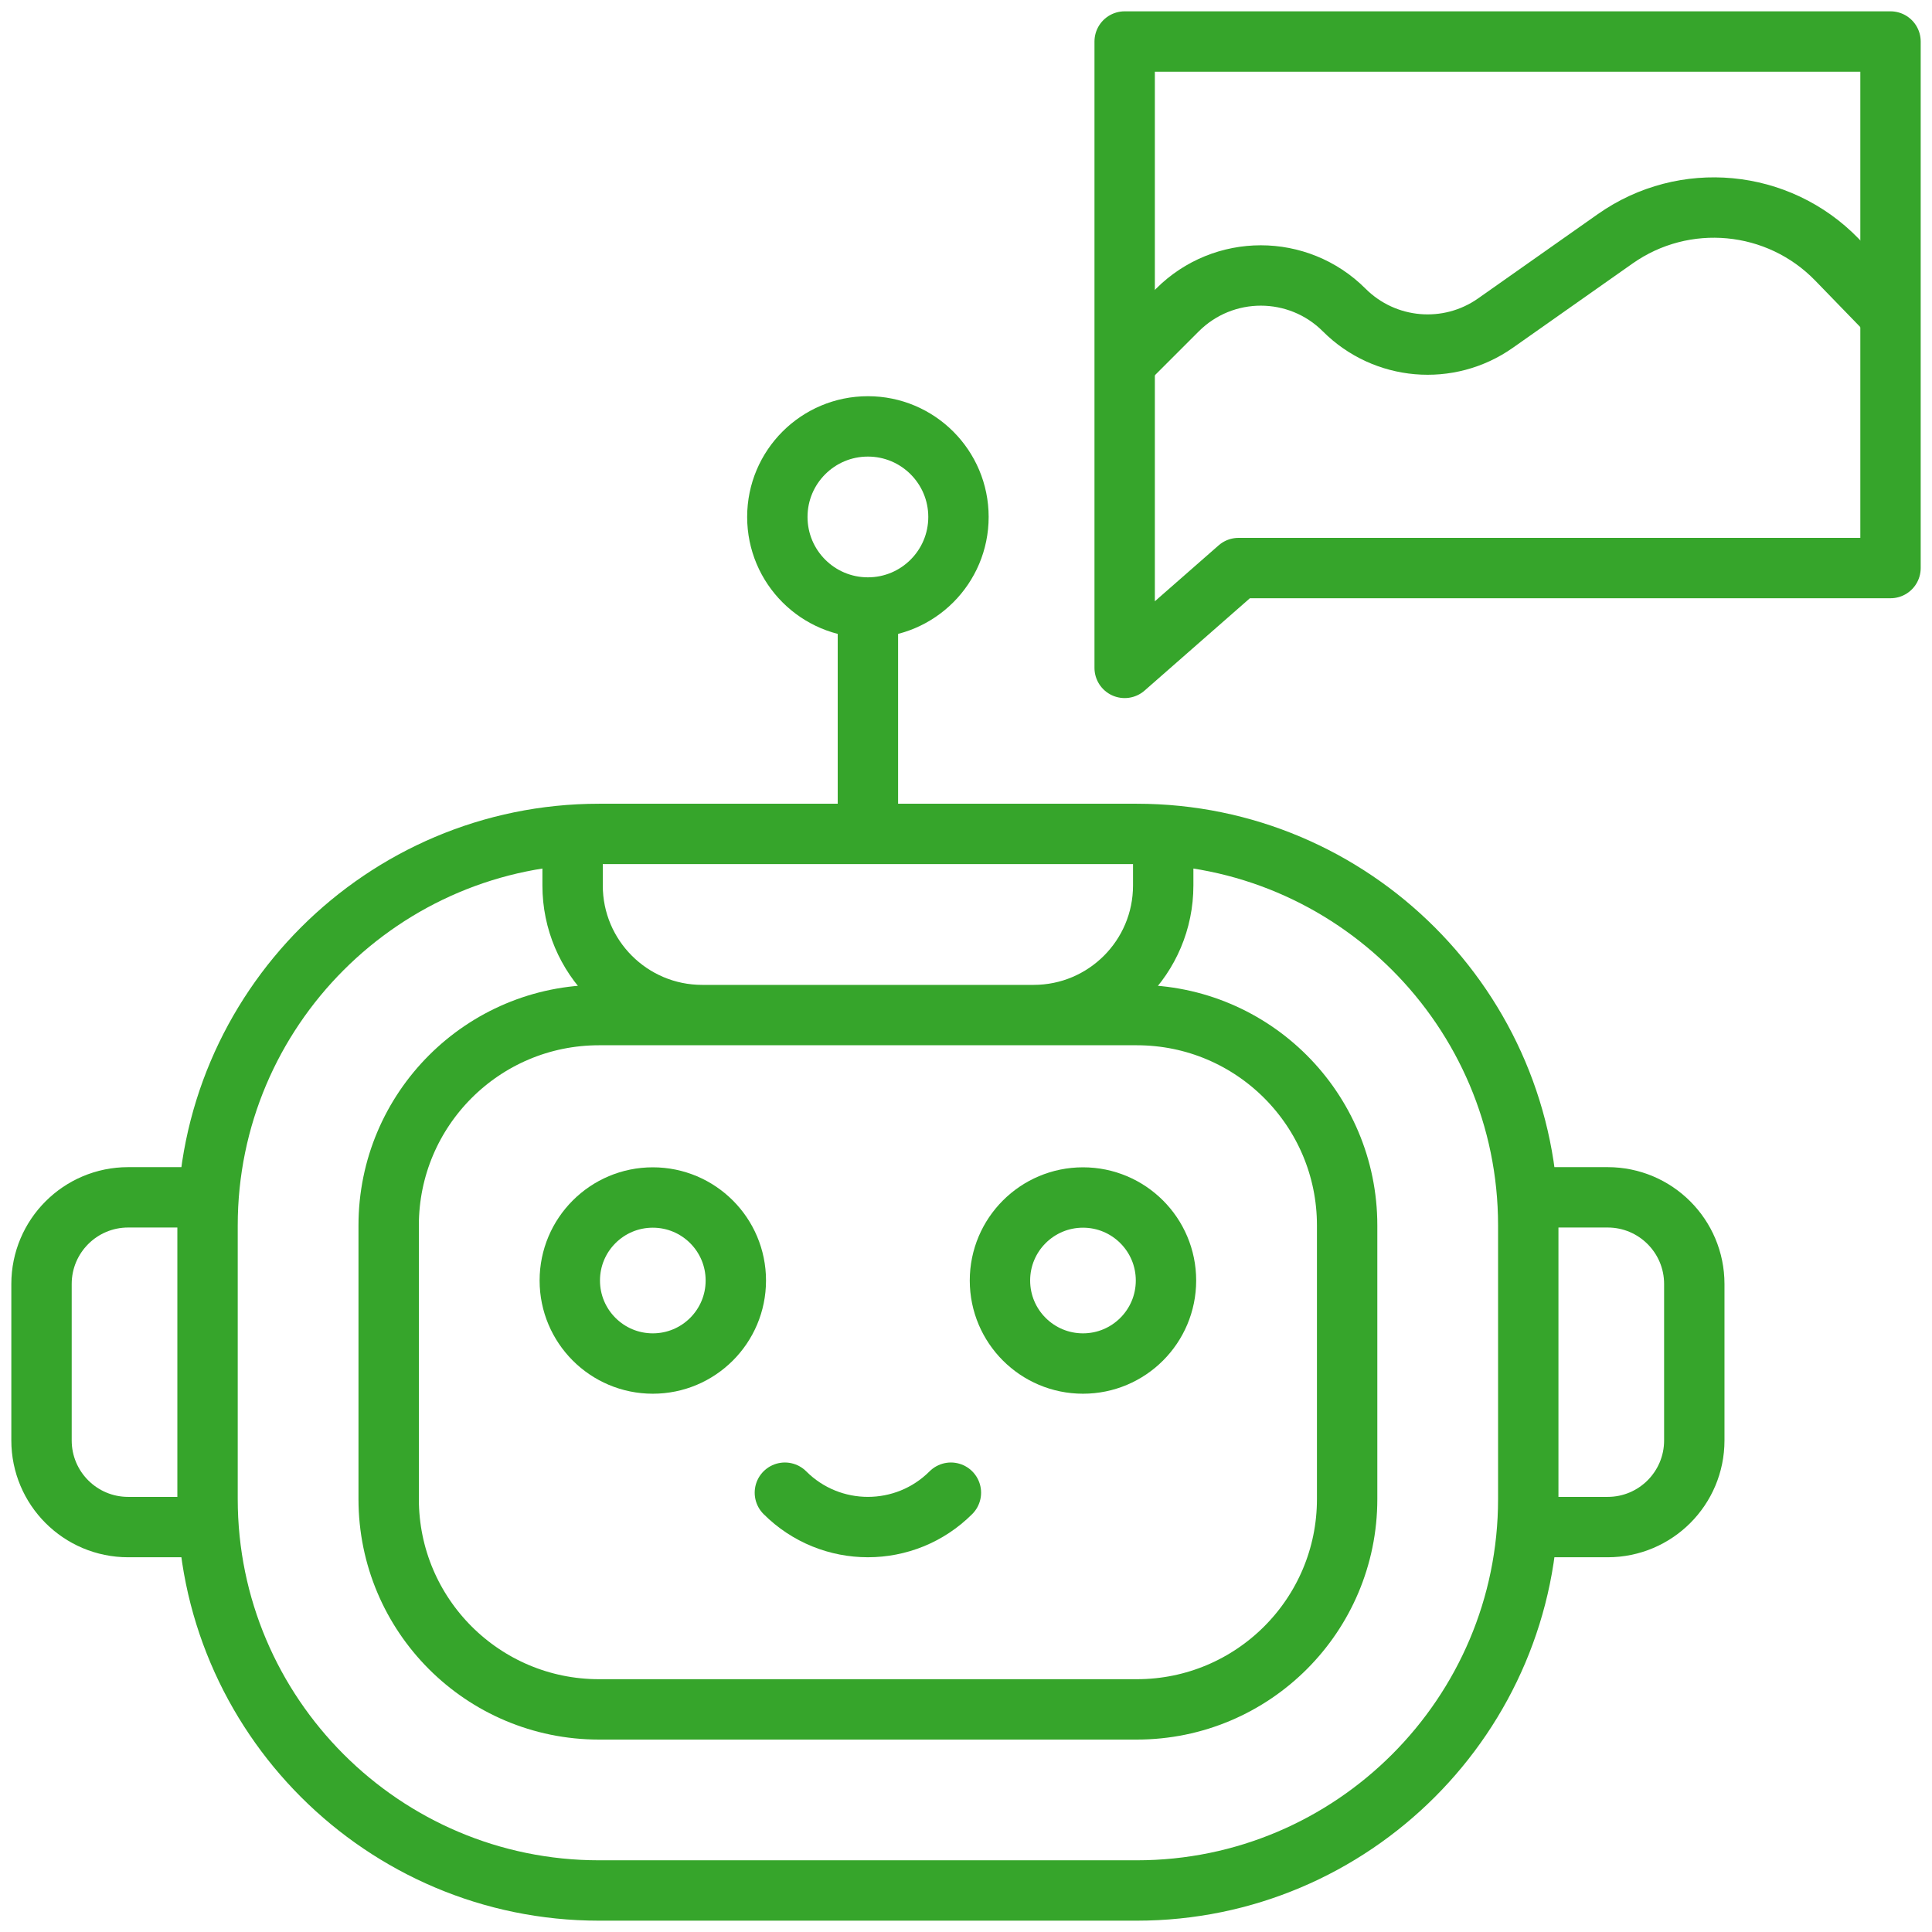<svg width="80" height="80" viewBox="0 0 80 80" fill="none" xmlns="http://www.w3.org/2000/svg">
<g clip-path="url(#clip0_5189_7037)">
<path d="M46.57 27.656L51.285 23.522H78.282V1.719H46.57V27.656Z" stroke="#36A52B" stroke-width="2.5" stroke-miterlimit="10" stroke-linecap="round" stroke-linejoin="round"/>
<path d="M78.281 13.037L76.065 10.752C73.633 8.243 69.737 7.877 66.881 9.889L61.927 13.377C59.985 14.745 57.341 14.517 55.661 12.838C53.754 10.93 50.661 10.93 48.754 12.838L46.569 15.022M35.938 25.156V34.531" stroke="#36A52B" stroke-width="2.5" stroke-miterlimit="10" stroke-linejoin="round"/>
<path d="M39.375 61.809C37.477 63.707 34.398 63.707 32.5 61.809" stroke="#36A52B" stroke-width="2.5" stroke-miterlimit="10" stroke-linecap="round" stroke-linejoin="round"/>
<path d="M27.031 56.461C28.93 56.461 30.469 54.922 30.469 53.023C30.469 51.125 28.93 49.586 27.031 49.586C25.133 49.586 23.594 51.125 23.594 53.023C23.594 54.922 25.133 56.461 27.031 56.461Z" stroke="#36A52B" stroke-width="2.5" stroke-miterlimit="10" stroke-linejoin="round"/>
<path d="M44.844 56.461C46.742 56.461 48.281 54.922 48.281 53.023C48.281 51.125 46.742 49.586 44.844 49.586C42.945 49.586 41.406 51.125 41.406 53.023C41.406 54.922 42.945 56.461 44.844 56.461Z" stroke="#36A52B" stroke-width="2.5" stroke-miterlimit="10" stroke-linejoin="round"/>
<path d="M35.938 25.156C38.009 25.156 39.688 23.477 39.688 21.406C39.688 19.335 38.009 17.656 35.938 17.656C33.866 17.656 32.188 19.335 32.188 21.406C32.188 23.477 33.866 25.156 35.938 25.156Z" stroke="#36A52B" stroke-width="2.5" stroke-miterlimit="10" stroke-linecap="round" stroke-linejoin="round"/>
<path d="M23.71 34.785V36.665C23.71 39.63 26.113 42.032 29.077 42.032H42.799C45.763 42.032 48.166 39.63 48.166 36.665V34.785M47.072 42.032H24.804C19.993 42.032 16.094 45.932 16.094 50.742V62.072C16.094 66.883 19.993 70.782 24.804 70.782H47.072C51.883 70.782 55.782 66.883 55.782 62.072V50.742C55.782 45.932 51.883 42.032 47.072 42.032Z" stroke="#36A52B" stroke-width="2.5" stroke-miterlimit="10" stroke-linejoin="round"/>
<path d="M8.594 49.579H5.307C3.325 49.579 1.719 51.185 1.719 53.167V59.645C1.719 61.627 3.325 63.233 5.307 63.233H8.594M63.282 49.579H66.569C68.551 49.579 70.157 51.185 70.157 53.167V59.645C70.157 61.627 68.551 63.233 66.569 63.233H63.282M47.072 34.531H24.804C15.866 34.531 8.594 41.803 8.594 50.741V62.071C8.594 71.009 15.866 78.281 24.804 78.281H47.072C56.01 78.281 63.282 71.009 63.282 62.071V50.741C63.282 41.803 56.01 34.531 47.072 34.531Z" stroke="#36A52B" stroke-width="2.5" stroke-miterlimit="10" stroke-linejoin="round"/>
</g>
<defs>
<clipPath id="clip0_5189_7037">
<rect width="80" height="80" fill="white"/>
</clipPath>
</defs>
</svg>
